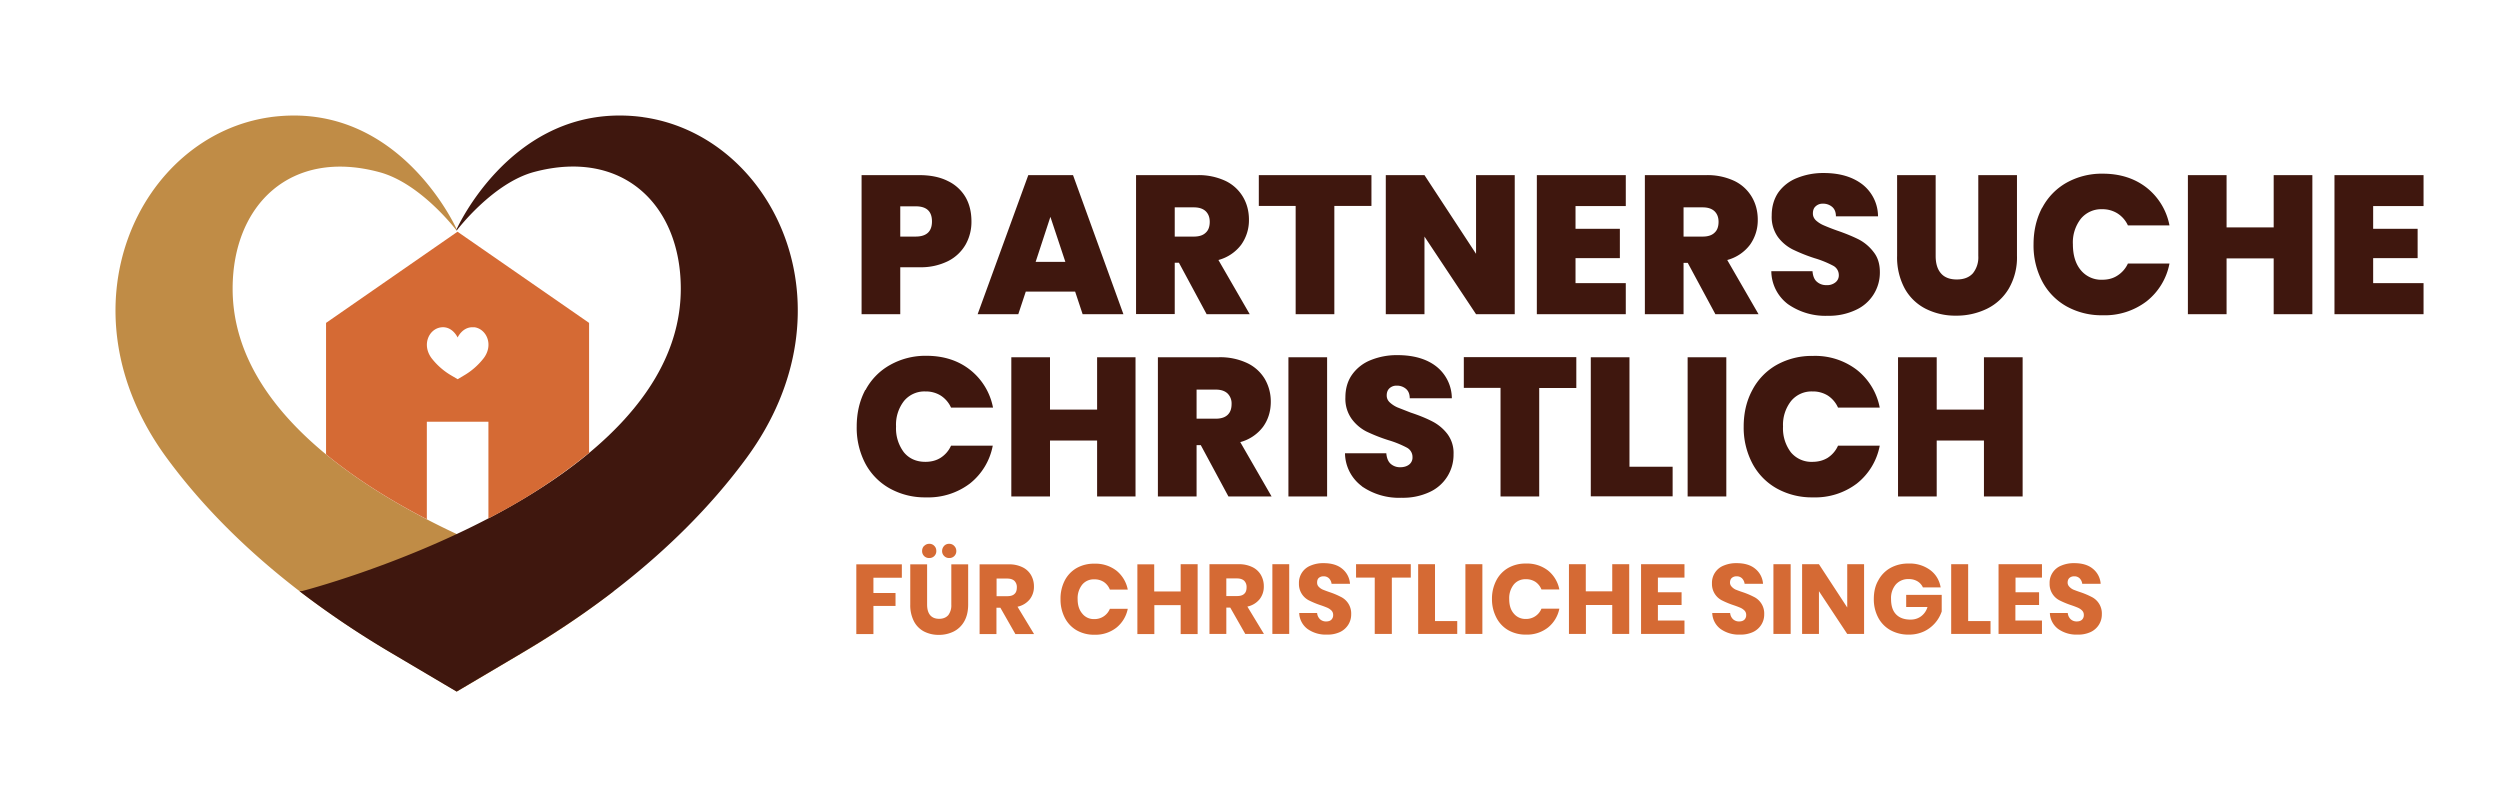 <svg width="19" height="6" xmlns="http://www.w3.org/2000/svg"><g fill="none"><path d="M7.339 1.858a.32.32 0 0 1-.133.126.462.462 0 0 1-.218.047h-.146v.357h-.294V1.331h.44c.084 0 .157.015.216.045a.31.31 0 0 1 .135.124c.03.053.044.114.044.183a.35.35 0 0 1-.044.175m-.256-.175c0-.077-.041-.115-.124-.115h-.117v.23h.117c.083 0 .124-.039.124-.115m1.088.533h-.375l-.057.172H7.43l.385-1.057h.34l.383 1.057h-.31l-.057-.172m-.074-.225l-.114-.343-.112.342h.226m1.073.397l-.21-.39h-.032v.39h-.294V1.331h.464a.48.48 0 0 1 .216.044.31.31 0 0 1 .133.122c.03.051.045.109.045.173a.32.32 0 0 1-.059.19.32.32 0 0 1-.173.116l.238.412H9.17m-.242-.59h.146c.04 0 .07-.01.09-.03.02-.018.03-.046.03-.082 0-.034-.01-.06-.03-.08-.021-.02-.051-.03-.09-.03h-.146v.222m1.495-.467v.234h-.282v.823h-.294v-.823h-.28v-.234h.856m1.089 1.057h-.294l-.392-.59v.59h-.294V1.331h.294l.392.598v-.598h.294v1.057m.462-.822v.173h.337v.223h-.337v.19h.382v.236h-.676V1.331h.676v.235h-.382m1.063.822l-.21-.39h-.032v.39h-.294V1.331h.464a.48.48 0 0 1 .216.044.31.31 0 0 1 .133.122c.03.051.045.109.045.173a.32.32 0 0 1-.059.19.32.32 0 0 1-.173.116l.238.412h-.328m-.242-.59h.146c.04 0 .07-.01.09-.03.02-.018.03-.046.03-.082 0-.034-.01-.06-.03-.08-.021-.02-.051-.03-.09-.03h-.146v.222m.794.514a.317.317 0 0 1-.127-.251h.313c.003.037.014.064.033.08a.106.106 0 0 0 .074.026.1.1 0 0 0 .066-.02.067.067 0 0 0 .027-.056.08.08 0 0 0-.044-.072.767.767 0 0 0-.141-.057 1.27 1.27 0 0 1-.167-.067.32.32 0 0 1-.111-.094.262.262 0 0 1-.047-.163c0-.068.017-.126.05-.175a.316.316 0 0 1 .142-.11.526.526 0 0 1 .204-.038c.123 0 .22.03.294.087a.31.31 0 0 1 .118.242h-.32c0-.032-.01-.056-.029-.072a.105.105 0 0 0-.071-.024.076.076 0 0 0-.054.02c-.014.012-.021.03-.021.055 0 .02.008.037.023.052a.213.213 0 0 0 .058.037c.023.01.057.024.102.04.067.023.122.046.166.068a.339.339 0 0 1 .112.095c.032.04.048.091.048.153a.311.311 0 0 1-.184.288.476.476 0 0 1-.211.044.496.496 0 0 1-.303-.088m1.122-.98v.613c0 .057.013.101.04.132.026.031.067.047.12.047.055 0 .095-.016.123-.047a.193.193 0 0 0 .041-.132v-.614h.294v.613a.47.47 0 0 1-.062.249.393.393 0 0 1-.167.154.527.527 0 0 1-.234.052.499.499 0 0 1-.23-.052.377.377 0 0 1-.16-.154.498.498 0 0 1-.058-.249v-.613h.293m.81.248a.469.469 0 0 1 .184-.19.548.548 0 0 1 .276-.069c.132 0 .243.036.333.106a.48.48 0 0 1 .174.287h-.316a.212.212 0 0 0-.079-.091.214.214 0 0 0-.116-.032.201.201 0 0 0-.163.073.293.293 0 0 0-.06.194c0 .082.02.148.06.196a.2.2 0 0 0 .163.073c.044 0 .083-.01.116-.032a.212.212 0 0 0 .079-.091h.316a.48.48 0 0 1-.174.287.523.523 0 0 1-.333.106.548.548 0 0 1-.276-.068.469.469 0 0 1-.185-.191.585.585 0 0 1-.065-.28c0-.104.022-.196.065-.278m2.054-.248v1.057h-.294v-.424h-.358v.424h-.294V1.331h.294v.397h.358v-.397h.294m.462.235v.173h.338v.223h-.338v.19h.383v.236h-.677V1.331h.677v.235h-.383M6.578 2.964a.469.469 0 0 1 .186-.19.548.548 0 0 1 .276-.07c.132 0 .243.036.333.107a.48.48 0 0 1 .174.287h-.319a.212.212 0 0 0-.079-.092.214.214 0 0 0-.116-.031.201.201 0 0 0-.163.073.293.293 0 0 0-.06.194.3.3 0 0 0 .06.196c.04.048.095.072.163.072.044 0 .083-.01.116-.031a.212.212 0 0 0 .079-.092h.317a.48.48 0 0 1-.174.288.523.523 0 0 1-.333.105.548.548 0 0 1-.276-.068.469.469 0 0 1-.186-.19.585.585 0 0 1-.065-.28c0-.104.022-.197.065-.278m2.054-.249v1.058h-.292v-.425H7.98v.425h-.294V2.715h.294v.398h.358v-.398h.294m.704 1.058l-.21-.39h-.032v.39H8.8V2.715h.464a.48.48 0 0 1 .216.045.31.31 0 0 1 .133.121.34.34 0 0 1 .045.173c0 .072-.02.136-.059.19a.32.32 0 0 1-.173.116l.238.413h-.328m-.242-.591h.146c.04 0 .07-.01.09-.029.02-.019.03-.046.03-.082a.106.106 0 0 0-.03-.08c-.021-.02-.051-.03-.09-.03h-.146v.22m.992-.466v1.058h-.294V2.715h.294m.264.98a.317.317 0 0 1-.128-.25h.314c.003.036.014.063.033.08a.106.106 0 0 0 .073.026c.027 0 .05-.007.067-.02a.067.067 0 0 0 .026-.057.08.08 0 0 0-.043-.072.767.767 0 0 0-.141-.057 1.27 1.27 0 0 1-.167-.066.32.32 0 0 1-.111-.095.262.262 0 0 1-.048-.163c0-.068.017-.126.051-.174a.316.316 0 0 1 .141-.11.526.526 0 0 1 .204-.038c.123 0 .222.029.295.086a.31.31 0 0 1 .118.242h-.32c0-.032-.01-.056-.029-.072a.105.105 0 0 0-.071-.024.076.076 0 0 0-.054.02c-.014.013-.021.031-.021.055 0 .02.008.038.023.052a.213.213 0 0 0 .058.038l.102.04c.067.022.122.045.166.068a.339.339 0 0 1 .112.094.24.24 0 0 1 .047.154.311.311 0 0 1-.183.288.476.476 0 0 1-.211.043.496.496 0 0 1-.303-.087m1.63-.98v.233h-.282v.824h-.294v-.825h-.279v-.234h.855m.404.833h.328v.225h-.622V2.715h.294v.833m.736-.833v1.058h-.294V2.715h.294m.198.249a.469.469 0 0 1 .185-.191.548.548 0 0 1 .276-.068.52.52 0 0 1 .333.106.48.48 0 0 1 .174.287h-.317a.212.212 0 0 0-.078-.092.214.214 0 0 0-.117-.031.201.201 0 0 0-.162.073.293.293 0 0 0-.061.194.3.3 0 0 0 .06.196.203.203 0 0 0 .163.072c.044 0 .083-.01.117-.031a.212.212 0 0 0 .078-.092h.317a.48.48 0 0 1-.174.288.523.523 0 0 1-.333.105.548.548 0 0 1-.276-.068.469.469 0 0 1-.185-.19.585.585 0 0 1-.066-.28c0-.104.022-.197.066-.278m2.054-.249v1.058h-.294v-.425h-.359v.425h-.294V2.715h.294v.398h.359v-.398h.294" fill="#3F170E"/><path d="M6.854 4.289v.102h-.216v.116h.168v.098h-.168v.214h-.13v-.53h.346m.192 0v.306c0 .035.008.062.023.08.016.019.039.028.069.028.03 0 .053-.01.069-.028a.123.123 0 0 0 .023-.08v-.306h.128v.306c0 .05-.01.092-.029.126a.19.19 0 0 1-.08.078.248.248 0 0 1-.114.026.24.24 0 0 1-.113-.026.181.181 0 0 1-.076-.077.265.265 0 0 1-.028-.127v-.306h.128m-.022-.14a.052.052 0 0 1 .038-.016.05.05 0 0 1 .039.016c.01.01.015.023.015.039a.052.052 0 0 1-.054.053.052.052 0 0 1-.054-.053c0-.016.005-.029.016-.04m.152 0a.05.05 0 0 1 .038-.015.05.05 0 0 1 .038.016c.01.01.016.023.016.039a.052.052 0 0 1-.054.053.051.051 0 0 1-.038-.015.051.051 0 0 1-.016-.038c0-.016.006-.029.016-.04m.541.671l-.114-.2h-.03v.2h-.128v-.53h.22a.23.23 0 0 1 .106.022.15.15 0 0 1 .065.06.17.17 0 0 1 .022.086.154.154 0 0 1-.032.098.163.163 0 0 1-.093.056l.126.208h-.141m-.144-.288h.08c.025 0 .044-.005.056-.017.012-.01.018-.027.018-.05a.066.066 0 0 0-.018-.049c-.013-.012-.031-.018-.056-.018h-.08v.134m.911-.194a.244.244 0 0 1 .086.144h-.136a.125.125 0 0 0-.046-.058.129.129 0 0 0-.074-.02.113.113 0 0 0-.09.04.166.166 0 0 0-.035.11c0 .047.012.083.035.11a.11.11 0 0 0 .09.042.125.125 0 0 0 .12-.078h.136a.245.245 0 0 1-.086.143.258.258 0 0 1-.167.054.264.264 0 0 1-.136-.034.232.232 0 0 1-.09-.096.3.3 0 0 1-.032-.14.3.3 0 0 1 .031-.14.232.232 0 0 1 .09-.096.264.264 0 0 1 .137-.034.26.26 0 0 1 .167.053m.617-.048v.53h-.129v-.22h-.2v.22h-.129v-.53h.128v.206h.201v-.207h.13m.361.53l-.114-.2h-.03v.2h-.128v-.53h.22a.23.23 0 0 1 .106.022.15.15 0 0 1 .065.06.17.17 0 0 1 .022.086.154.154 0 0 1-.032.098.163.163 0 0 1-.093.056l.126.208h-.142M9.32 4.53h.08c.025 0 .044-.005.056-.017.012-.01.018-.027.018-.05a.066.066 0 0 0-.018-.049c-.013-.012-.031-.018-.056-.018h-.08v.134m.478-.242v.53H9.67v-.53h.128m.45.458a.15.15 0 0 1-.063.057.222.222 0 0 1-.101.02.238.238 0 0 1-.147-.043.158.158 0 0 1-.063-.121h.136c.002.02.01.035.022.047a.066.066 0 0 0 .047.017c.016 0 .03-.004.039-.013a.047.047 0 0 0 .014-.036.046.046 0 0 0-.013-.034.103.103 0 0 0-.033-.022.747.747 0 0 0-.054-.02.663.663 0 0 1-.082-.034.139.139 0 0 1-.078-.13.14.14 0 0 1 .09-.136.242.242 0 0 1 .098-.018c.059 0 .106.014.14.042a.16.16 0 0 1 .06.115h-.14a.071.071 0 0 0-.019-.041.056.056 0 0 0-.041-.016.054.054 0 0 0-.037.012c-.009.008-.013.02-.013.036 0 .012.004.023.012.031a.094.094 0 0 0 .031.022.92.92 0 0 0 .054.02.594.594 0 0 1 .083.035.14.14 0 0 1 .079.133.146.146 0 0 1-.021.077m.474-.458v.102h-.144v.428h-.13V4.39h-.142v-.102h.415m.184.432h.17v.098h-.297v-.53h.128v.432m.36-.432v.53h-.129v-.53h.129m.499.048a.244.244 0 0 1 .086.144h-.136a.125.125 0 0 0-.046-.058.129.129 0 0 0-.074-.02.113.113 0 0 0-.09.04.166.166 0 0 0-.035.11c0 .047.011.083.034.11a.113.113 0 0 0 .091.042.125.125 0 0 0 .12-.078h.136a.245.245 0 0 1-.086.143.258.258 0 0 1-.168.054.264.264 0 0 1-.135-.034.232.232 0 0 1-.09-.096.3.3 0 0 1-.033-.14.3.3 0 0 1 .032-.14.232.232 0 0 1 .09-.096.264.264 0 0 1 .136-.034.26.26 0 0 1 .168.053m.617-.048v.53h-.129v-.22h-.2v.22h-.129v-.53h.128v.206h.201v-.206h.13m.217.102v.111h.18v.097h-.18v.118h.202v.102h-.33v-.53h.33v.102H12.6m.787.356a.15.15 0 0 1-.063.057.222.222 0 0 1-.101.02.238.238 0 0 1-.147-.043.158.158 0 0 1-.063-.121h.136c.002.02.01.035.022.047a.066.066 0 0 0 .046.017c.017 0 .03-.004.04-.013a.047.047 0 0 0 .014-.036.046.046 0 0 0-.013-.034.103.103 0 0 0-.033-.022.747.747 0 0 0-.054-.02.663.663 0 0 1-.082-.034.139.139 0 0 1-.078-.13.14.14 0 0 1 .09-.136.242.242 0 0 1 .098-.018c.059 0 .106.014.14.042a.16.16 0 0 1 .06.115h-.14a.071.071 0 0 0-.019-.041.056.056 0 0 0-.041-.016.054.054 0 0 0-.037.012c-.009.008-.014.02-.014.036 0 .012.005.023.013.031a.094.094 0 0 0 .03.022.92.92 0 0 0 .055.02.594.594 0 0 1 .083.035.14.14 0 0 1 .079.133.146.146 0 0 1-.021.077m.222-.458v.53h-.131v-.53h.129m.56.53h-.128l-.215-.325v.325h-.128v-.53h.128l.215.329v-.329h.128v.53m.502-.486c.043.032.07.076.08.132h-.135a.105.105 0 0 0-.041-.046.126.126 0 0 0-.067-.017.125.125 0 0 0-.098.041.16.16 0 0 0-.036.11c0 .051.012.09.038.117.026.027.063.04.11.04.03 0 .057-.008.08-.025a.134.134 0 0 0 .049-.071h-.162v-.092h.27v.126a.259.259 0 0 1-.133.151.267.267 0 0 1-.117.025.279.279 0 0 1-.14-.034.234.234 0 0 1-.093-.096.295.295 0 0 1-.033-.14c0-.053.01-.1.033-.14a.234.234 0 0 1 .092-.096.275.275 0 0 1 .139-.034.26.26 0 0 1 .164.049m.289.388h.17v.098h-.299v-.53h.129v.432m.36-.33v.111h.179v.097h-.18v.118h.202v.102h-.33v-.53h.33v.102h-.202m.636.356a.15.15 0 0 1-.063.057.222.222 0 0 1-.101.02.238.238 0 0 1-.147-.043.158.158 0 0 1-.063-.121h.136c.002.02.01.035.022.047a.066.066 0 0 0 .046.017c.017 0 .03-.004.04-.013a.047.047 0 0 0 .014-.036.046.046 0 0 0-.013-.034.103.103 0 0 0-.033-.022.747.747 0 0 0-.054-.02.663.663 0 0 1-.082-.034.139.139 0 0 1-.078-.13.14.14 0 0 1 .09-.136.242.242 0 0 1 .098-.018c.059 0 .106.014.14.042a.16.16 0 0 1 .06.115h-.14a.071.071 0 0 0-.019-.041.056.056 0 0 0-.041-.016.054.054 0 0 0-.037.012c-.009.008-.014.02-.014.036 0 .012.005.023.013.031a.094.094 0 0 0 .03.022.92.92 0 0 0 .055.02.594.594 0 0 1 .083.035.14.14 0 0 1 .079.133.146.146 0 0 1-.021.077" fill="#D56A34"/><path d="M2.056.89c.062-.008.12-.012.178-.012.84 0 1.226.84 1.237.865v.01s-.272-.361-.589-.445c-.673-.181-1.114.249-1.114.886 0 1.559 2.878 2.298 2.878 2.298l.019.001a6.858 6.858 0 0 1-.706.475l-.487.288-.487-.288c-.383-.226-1.151-.715-1.718-1.488-.838-1.142-.206-2.453.791-2.59" fill="#C08C46"/><path d="M4.886.89a1.293 1.293 0 0 0-.178-.012c-.84 0-1.227.84-1.238.865v.01s.272-.361.589-.446c.673-.18 1.115.25 1.115.887 0 1.559-2.878 2.298-2.878 2.298l-.02.001c.226.173.462.331.707.475l.487.288.487-.288c.382-.226 1.15-.715 1.717-1.488.838-1.142.206-2.453-.79-2.59" fill="#3F170E"/><path d="M2.478 3.453c.233.191.5.356.766.493v-.741h.468v.735a4.36 4.36 0 0 0 .765-.498v-.988l-1-.693-.999.693v.999zm.873-.965c.087-.012.127.077.127.077s.035-.078.112-.078h.016c.09.013.147.131.071.234a.524.524 0 0 1-.155.135l-.044.026-.044-.026a.523.523 0 0 1-.155-.135c-.075-.103-.018-.221.072-.233" fill="#D56A34"/></g></svg>